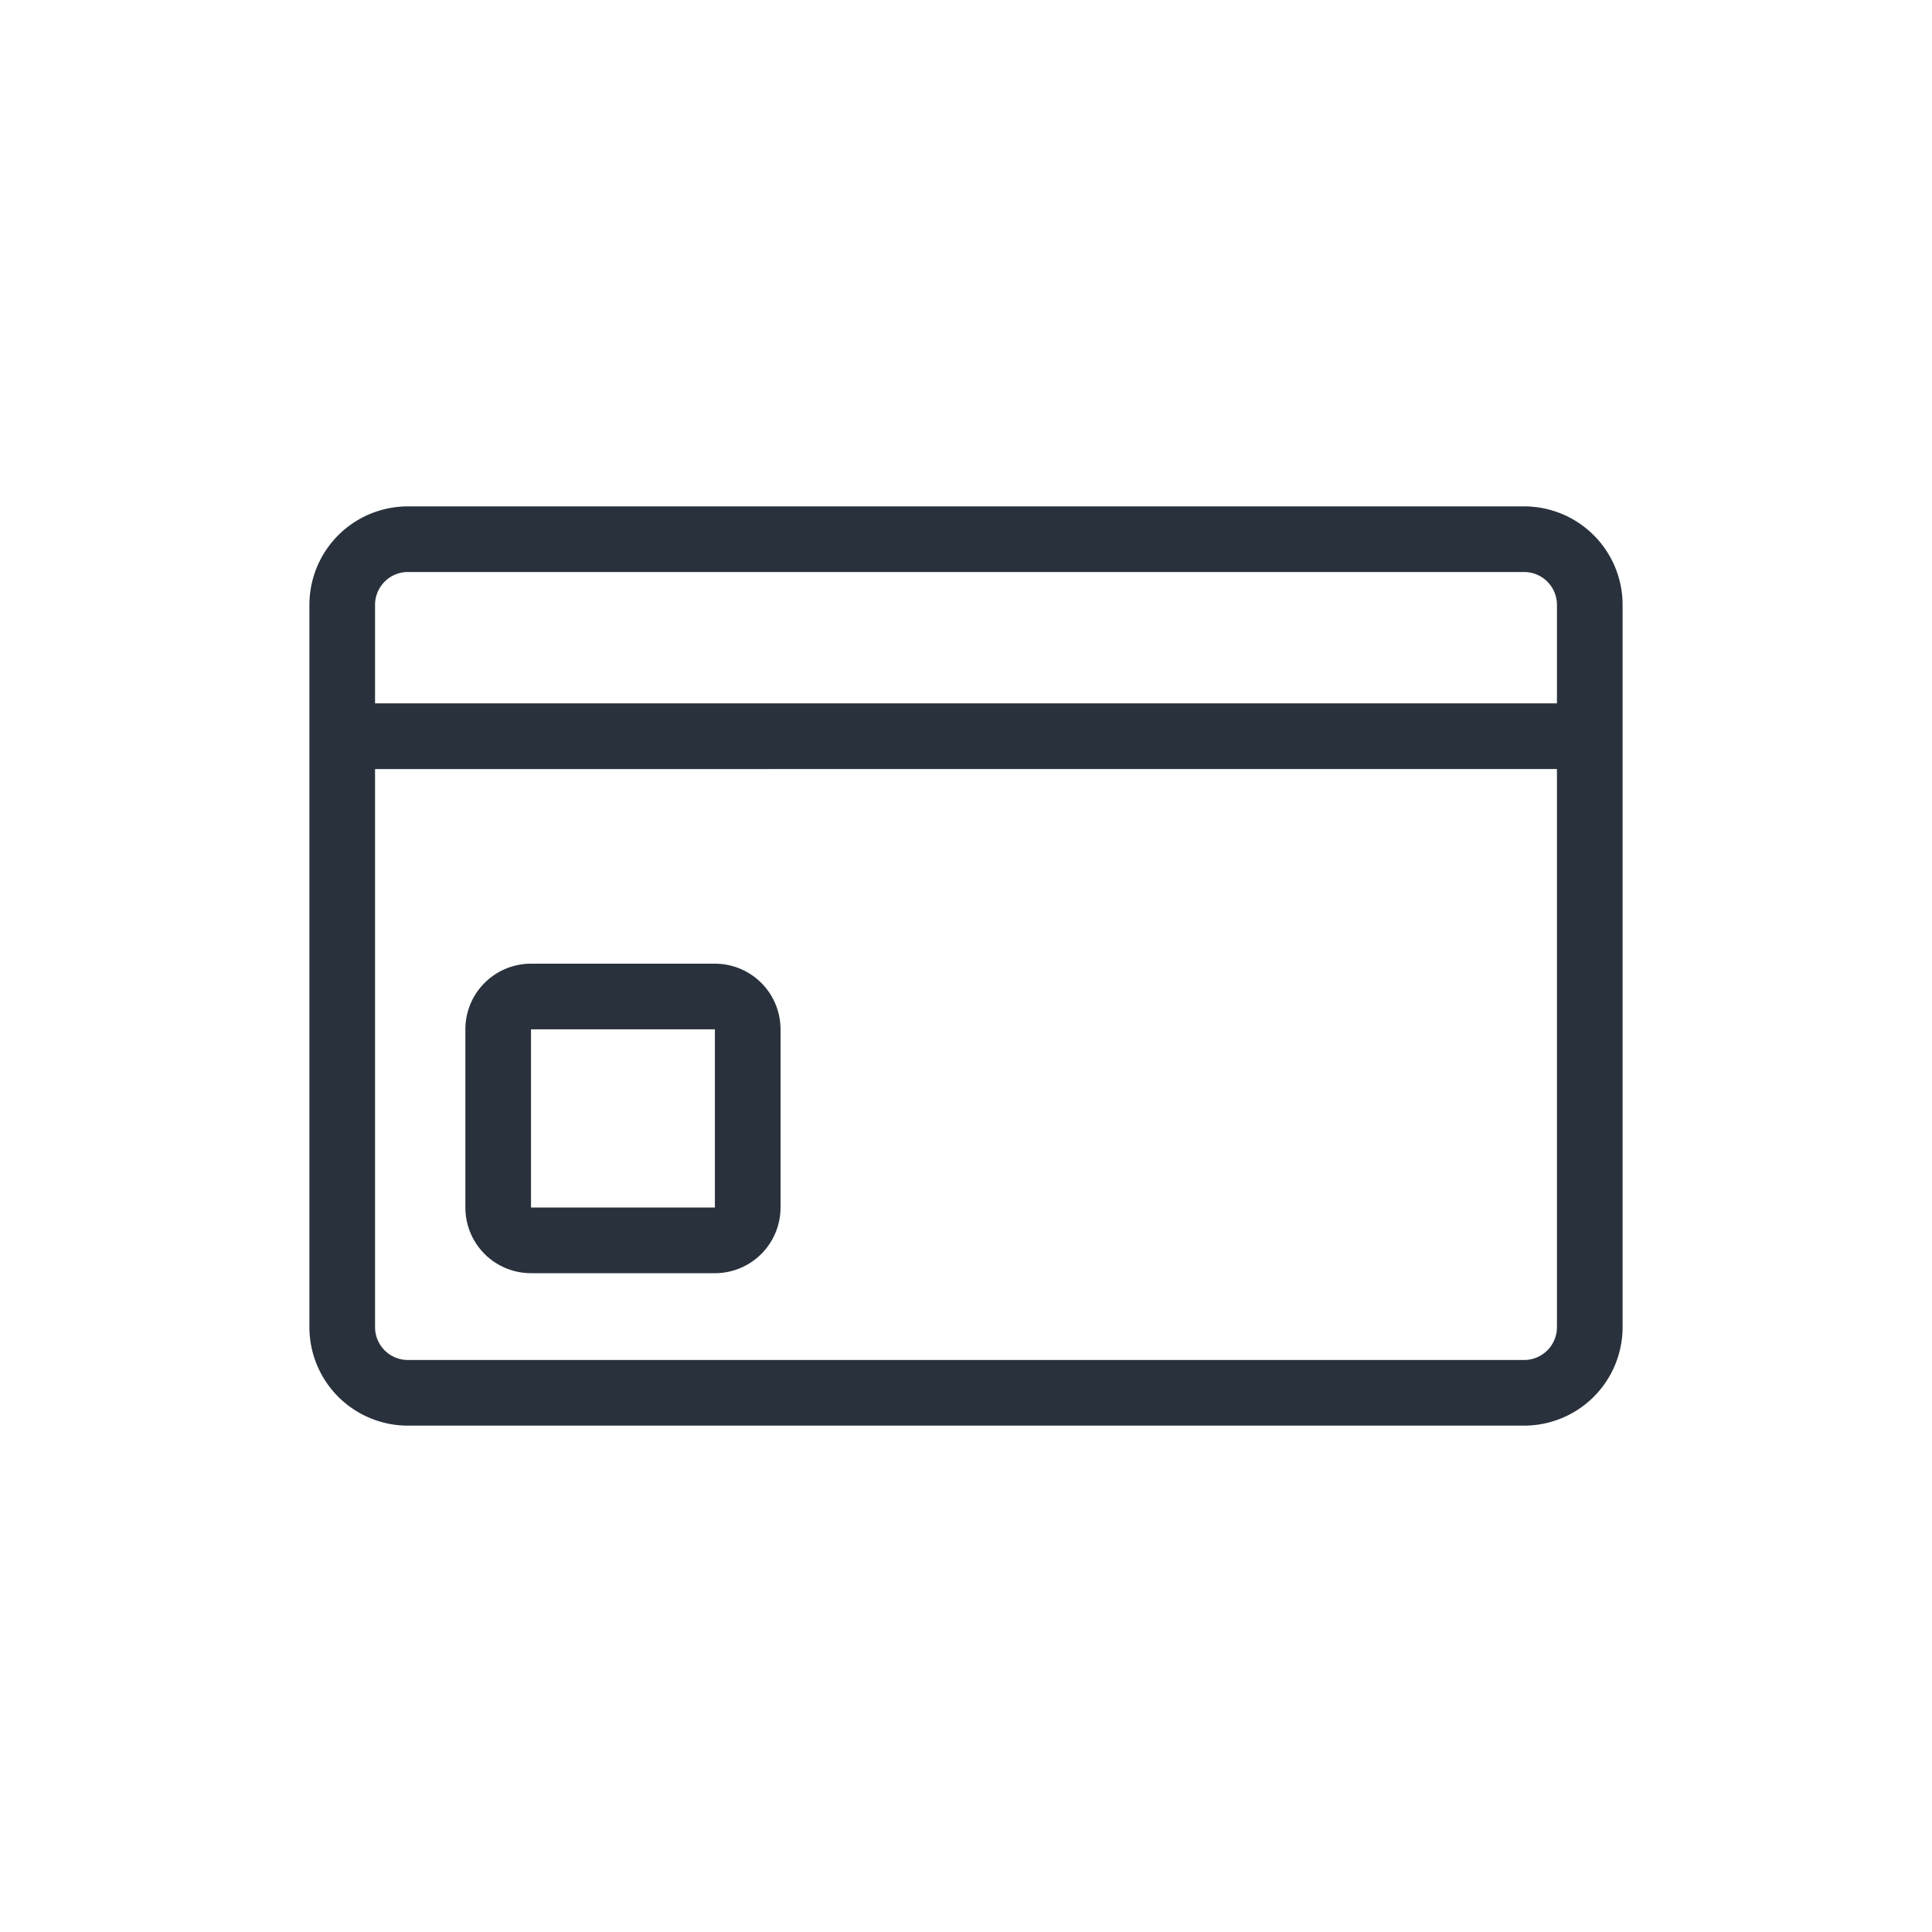<svg xmlns="http://www.w3.org/2000/svg" width="40" height="40" viewBox="0 0 40 40"><defs><style>.a{fill:#fff;opacity:0;}.b{fill:#29323c;fill-rule:evenodd;}</style></defs><g transform="translate(-378 -157)"><rect class="a" width="40" height="40" transform="translate(378 157)"/><g transform="translate(384.406 167.484)"><path class="b" d="M4.375,13.324a1.359,1.359,0,0,1,1.359-1.359H9.541A1.359,1.359,0,0,1,10.9,13.324v3.69a1.359,1.359,0,0,1-1.359,1.359H5.734a1.359,1.359,0,0,1-1.359-1.359Zm5.166,0H5.734v3.69H9.541Z" transform="translate(-1.146 -2.497)"/><path class="b" d="M4.039,5A2.039,2.039,0,0,0,2,7.039V21.993a2.039,2.039,0,0,0,2.039,2.039h23.11a2.039,2.039,0,0,0,2.039-2.039V7.039A2.039,2.039,0,0,0,27.149,5Zm-.68,2.039a.68.68,0,0,1,.68-.68h23.11a.68.68,0,0,1,.68.68V9.078H3.359Zm0,3.4V21.993a.68.68,0,0,0,.68.68h23.11a.68.68,0,0,0,.68-.68V10.438Z" transform="translate(-2 -5)"/></g></g></svg>